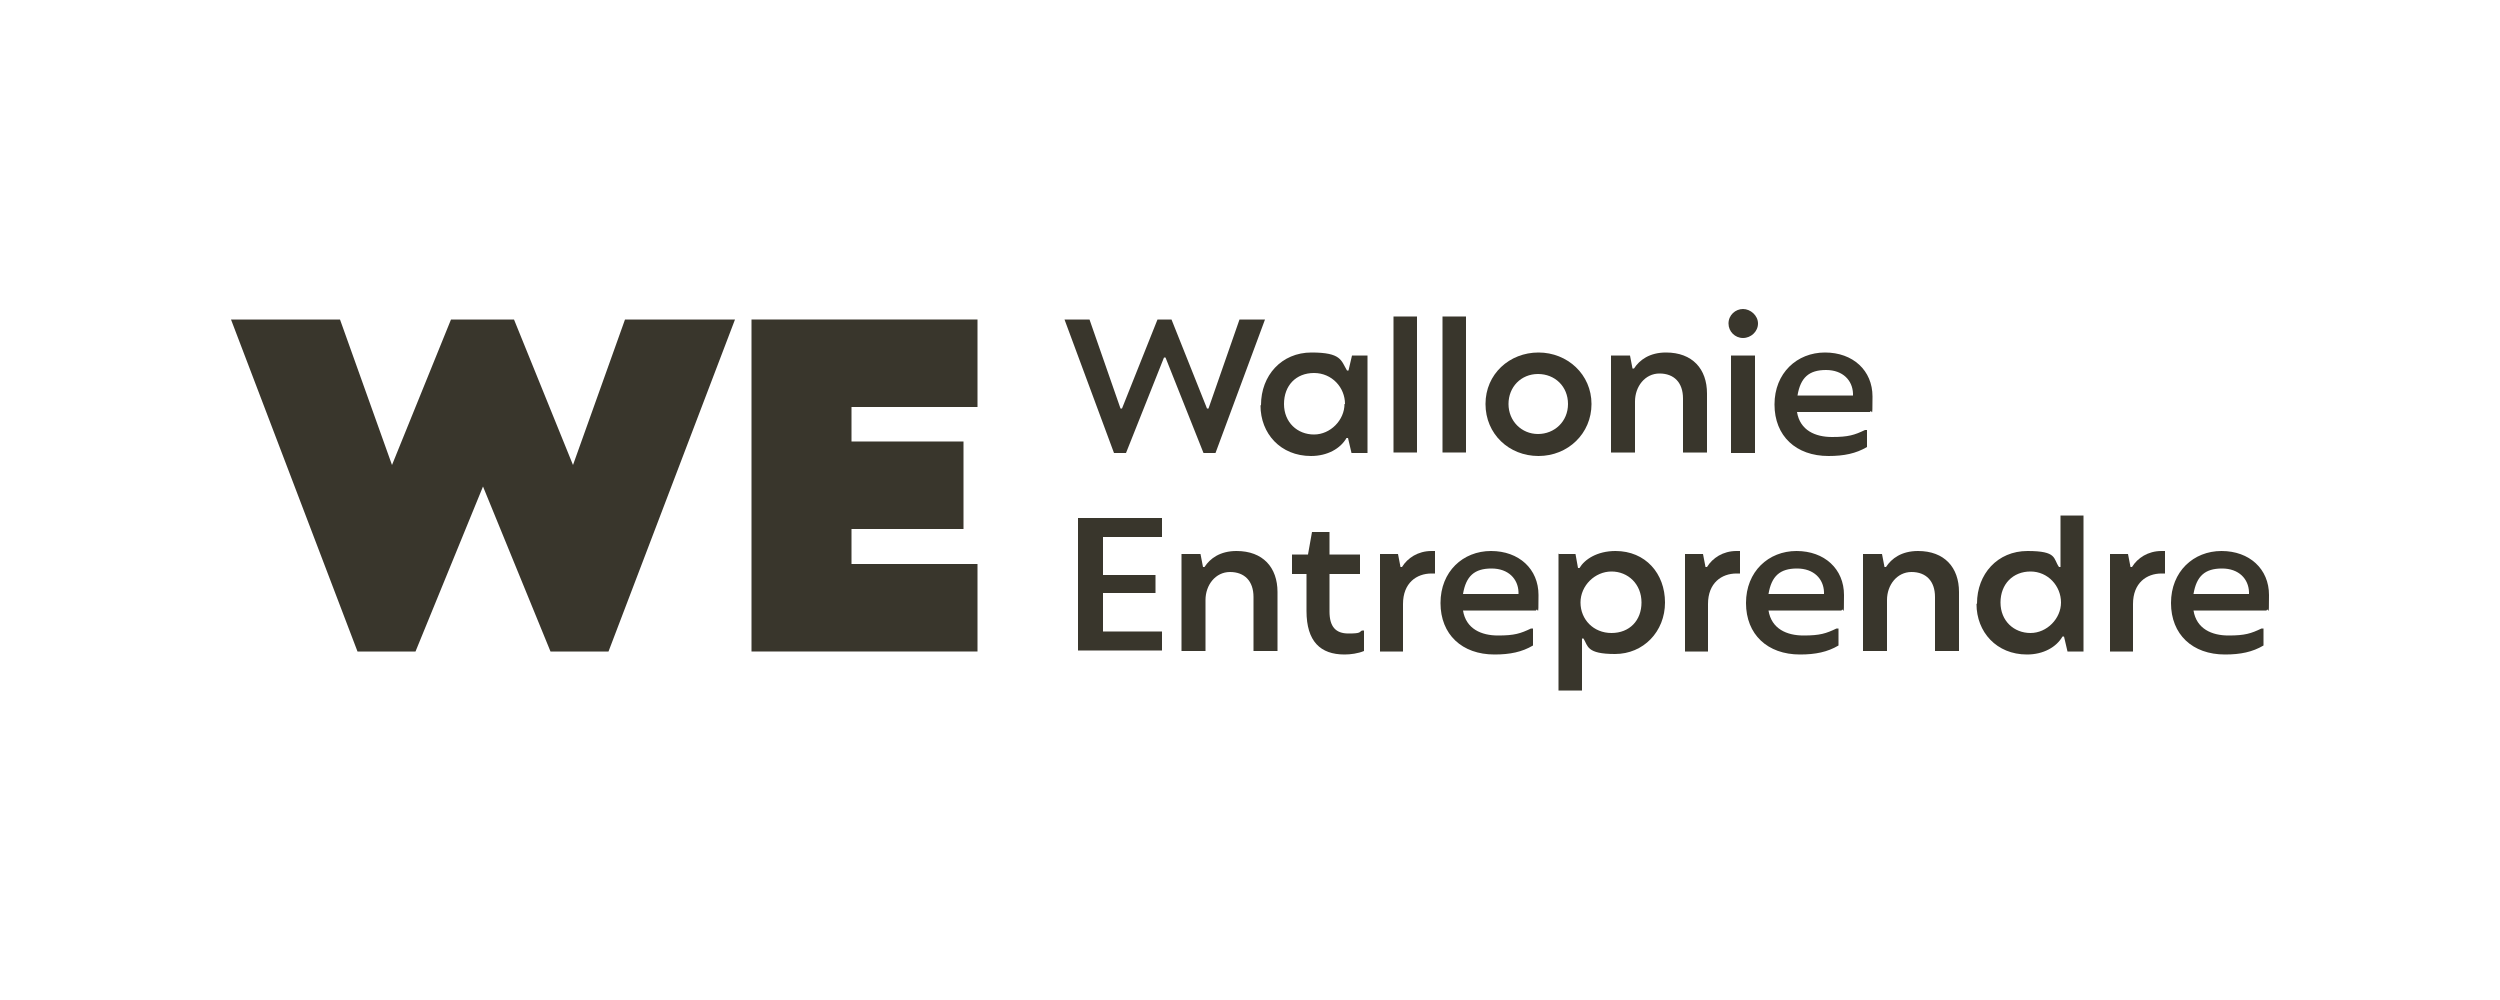 <?xml version="1.0" encoding="UTF-8"?>
<svg id="Calque_1" xmlns="http://www.w3.org/2000/svg" version="1.1" viewBox="0 0 500 200">
  <!-- Generator: Adobe Illustrator 30.1.0, SVG Export Plug-In . SVG Version: 2.1.1 Build 136)  -->
  <defs>
    <style>
      .st0 {
        fill: #39362c;
      }
    </style>
  </defs>
  <path class="st0" d="M212.8,63.9h5.1l6.2,17.8h.3l7.1-17.8h2.8l7.1,17.8h.3l6.2-17.8h5.1l-9.9,26.7h-2.4l-7.6-19.1h-.3l-7.6,19.1h-2.4l-9.9-26.7Z"/>
  <path class="st0" d="M252.2,81c0-5.9,4.1-10.5,10.1-10.5s5.9,1.6,7.1,3.6h.3l.7-3h3.1v19.5h-3.2l-.7-3h-.3c-1.2,2.1-3.8,3.6-7.1,3.6-6.1,0-10.1-4.5-10.1-10.1h0ZM269,80.8c0-3.3-2.6-6.2-6.2-6.2s-6,2.5-6,6.2,2.7,6.1,6,6.1,6.1-2.9,6.1-6.1Z"/>
  <path class="st0" d="M278.7,63.3h4.7v27.2h-4.7v-27.2Z"/>
  <path class="st0" d="M288.5,63.3h4.7v27.2h-4.7v-27.2Z"/>
  <path class="st0" d="M297.1,80.8c0-6,4.8-10.3,10.6-10.3s10.6,4.4,10.6,10.3-4.7,10.4-10.6,10.4-10.6-4.4-10.6-10.4ZM313.6,80.8c0-3.5-2.6-6-6-6s-5.9,2.6-5.9,6,2.6,6,5.9,6,6-2.5,6-6Z"/>
  <path class="st0" d="M322.2,71.1h3.8l.5,2.6h.3c1.1-1.7,3.1-3.2,6.4-3.2,5.3,0,8.2,3.3,8.2,8.2v11.8h-4.8v-10.8c0-3.2-1.8-5-4.7-5s-4.9,2.6-4.9,5.6v10.2h-4.8v-19.5Z"/>
  <path class="st0" d="M345.7,64.7c0-1.7,1.4-2.9,2.9-2.9s3,1.3,3,2.9-1.4,2.9-3,2.9-2.9-1.3-2.9-2.9ZM346.2,71.1h4.8v19.5h-4.8v-19.5Z"/>
  <path class="st0" d="M374.1,82.4h-14.7c.6,3.7,3.7,5,7,5s4.5-.4,6.6-1.4h.4v3.4c-2.2,1.3-4.6,1.8-7.7,1.8-6.5,0-10.8-4-10.8-10.3s4.5-10.4,10.1-10.4,9.5,3.6,9.5,8.8-.1,2.2-.5,3.1h0ZM370.6,78.7c-.1-2.6-2-4.7-5.4-4.7s-5.1,1.5-5.7,5.1h11.1v-.4h0Z"/>
  <path class="st0" d="M215.6,103.6h16.8v3.8h-11.8v7.6h10.5v3.6h-10.5v7.7h11.8v3.8h-16.8v-26.7h0Z"/>
  <path class="st0" d="M236.3,110.8h3.8l.5,2.6h.3c1.1-1.7,3.1-3.2,6.4-3.2,5.3,0,8.2,3.3,8.2,8.2v11.8h-4.8v-10.8c0-3.2-1.8-5-4.7-5s-4.9,2.6-4.9,5.6v10.2h-4.8v-19.5Z"/>
  <path class="st0" d="M272.8,130.2c-1.2.5-2.7.7-3.9.7-4.8,0-7.6-2.6-7.6-8.7v-7.4h-2.9v-3.9h3.2l.8-4.5h3.5v4.5h6.1v3.9h-6.1v7.5c0,3,1.2,4.4,3.8,4.4s2.1-.3,2.7-.6h.4v4.2Z"/>
  <path class="st0" d="M275.9,110.8h3.7l.5,2.6h.3c1.1-1.8,3.2-3.2,5.9-3.2h.7v4.5h-.7c-3,0-5.7,1.9-5.7,6.1v9.5h-4.6v-19.5h0Z"/>
  <path class="st0" d="M307.3,122.1h-14.7c.6,3.7,3.7,5,7,5s4.5-.4,6.6-1.4h.4v3.4c-2.2,1.3-4.6,1.8-7.7,1.8-6.5,0-10.8-4-10.8-10.3s4.5-10.4,10.1-10.4,9.5,3.6,9.5,8.8-.1,2.2-.5,3.1h0ZM303.7,118.4c-.1-2.6-2-4.7-5.4-4.7s-5.1,1.5-5.7,5.1h11.1v-.4h0Z"/>
  <path class="st0" d="M311.6,110.8h3.5l.5,2.8h.3c1-1.7,3.5-3.4,7.2-3.4,6,0,9.9,4.5,9.9,10.3s-4.3,10.3-10,10.3-5.4-1.6-6.3-3.1h-.3v10.4h-4.7v-27.4h0ZM328.3,120.5c0-3.7-2.7-6.2-6-6.2s-6.2,2.8-6.2,6.2,2.6,6.1,6.2,6.1,6-2.5,6-6.1Z"/>
  <path class="st0" d="M336.9,110.8h3.7l.5,2.6h.3c1.1-1.8,3.2-3.2,5.9-3.2h.7v4.5h-.7c-3,0-5.7,1.9-5.7,6.1v9.5h-4.6v-19.5h0Z"/>
  <path class="st0" d="M368.4,122.1h-14.7c.6,3.7,3.7,5,7,5s4.5-.4,6.6-1.4h.4v3.4c-2.2,1.3-4.6,1.8-7.7,1.8-6.5,0-10.8-4-10.8-10.3s4.5-10.4,10.1-10.4,9.5,3.6,9.5,8.8-.1,2.2-.5,3.1h0ZM364.8,118.4c-.1-2.6-2-4.7-5.4-4.7s-5.1,1.5-5.7,5.1h11.1v-.4h0Z"/>
  <path class="st0" d="M372.6,110.8h3.8l.5,2.6h.3c1.1-1.7,3.1-3.2,6.4-3.2,5.3,0,8.2,3.3,8.2,8.2v11.8h-4.8v-10.8c0-3.2-1.8-5-4.7-5s-4.9,2.6-4.9,5.6v10.2h-4.8v-19.5Z"/>
  <path class="st0" d="M395.4,120.7c0-5.9,4.1-10.5,10.1-10.5s5.1,1.5,6.3,3.2h.3v-10.3h4.6v27.2h-3.2l-.7-3h-.3c-1.2,2.1-3.8,3.6-7.1,3.6-6.1,0-10.1-4.5-10.1-10.1h0ZM412.2,120.5c0-3.3-2.6-6.2-6.1-6.2s-6,2.5-6,6.2,2.7,6.1,6,6.1,6.1-2.9,6.1-6.1Z"/>
  <path class="st0" d="M421.9,110.8h3.7l.5,2.6h.3c1.1-1.8,3.2-3.2,5.9-3.2h.7v4.5h-.7c-3,0-5.7,1.9-5.7,6.1v9.5h-4.6v-19.5h0Z"/>
  <path class="st0" d="M453.4,122.1h-14.7c.6,3.7,3.7,5,7,5s4.5-.4,6.6-1.4h.4v3.4c-2.2,1.3-4.6,1.8-7.7,1.8-6.5,0-10.8-4-10.8-10.3s4.5-10.4,10.1-10.4,9.5,3.6,9.5,8.8-.1,2.2-.5,3.1h0ZM449.8,118.4c-.1-2.6-2-4.7-5.4-4.7s-5.1,1.5-5.7,5.1h11.1v-.4h0Z"/>
  <path class="st0" d="M125,63.9l-10.4,29.1-11.8-29.1h-12.6l-11.8,29.1-10.4-29.1h-21.8l25.3,66.4h11.6l13.5-33,13.5,33h11.6l25.3-66.4h-21.8Z"/>
  <path class="st0" d="M195.5,81.4v-17.5h-45.2v66.4h45.2v-17.5h-25.2v-7h22.4v-17.5h-22.4v-6.9h25.2Z"/>
</svg>